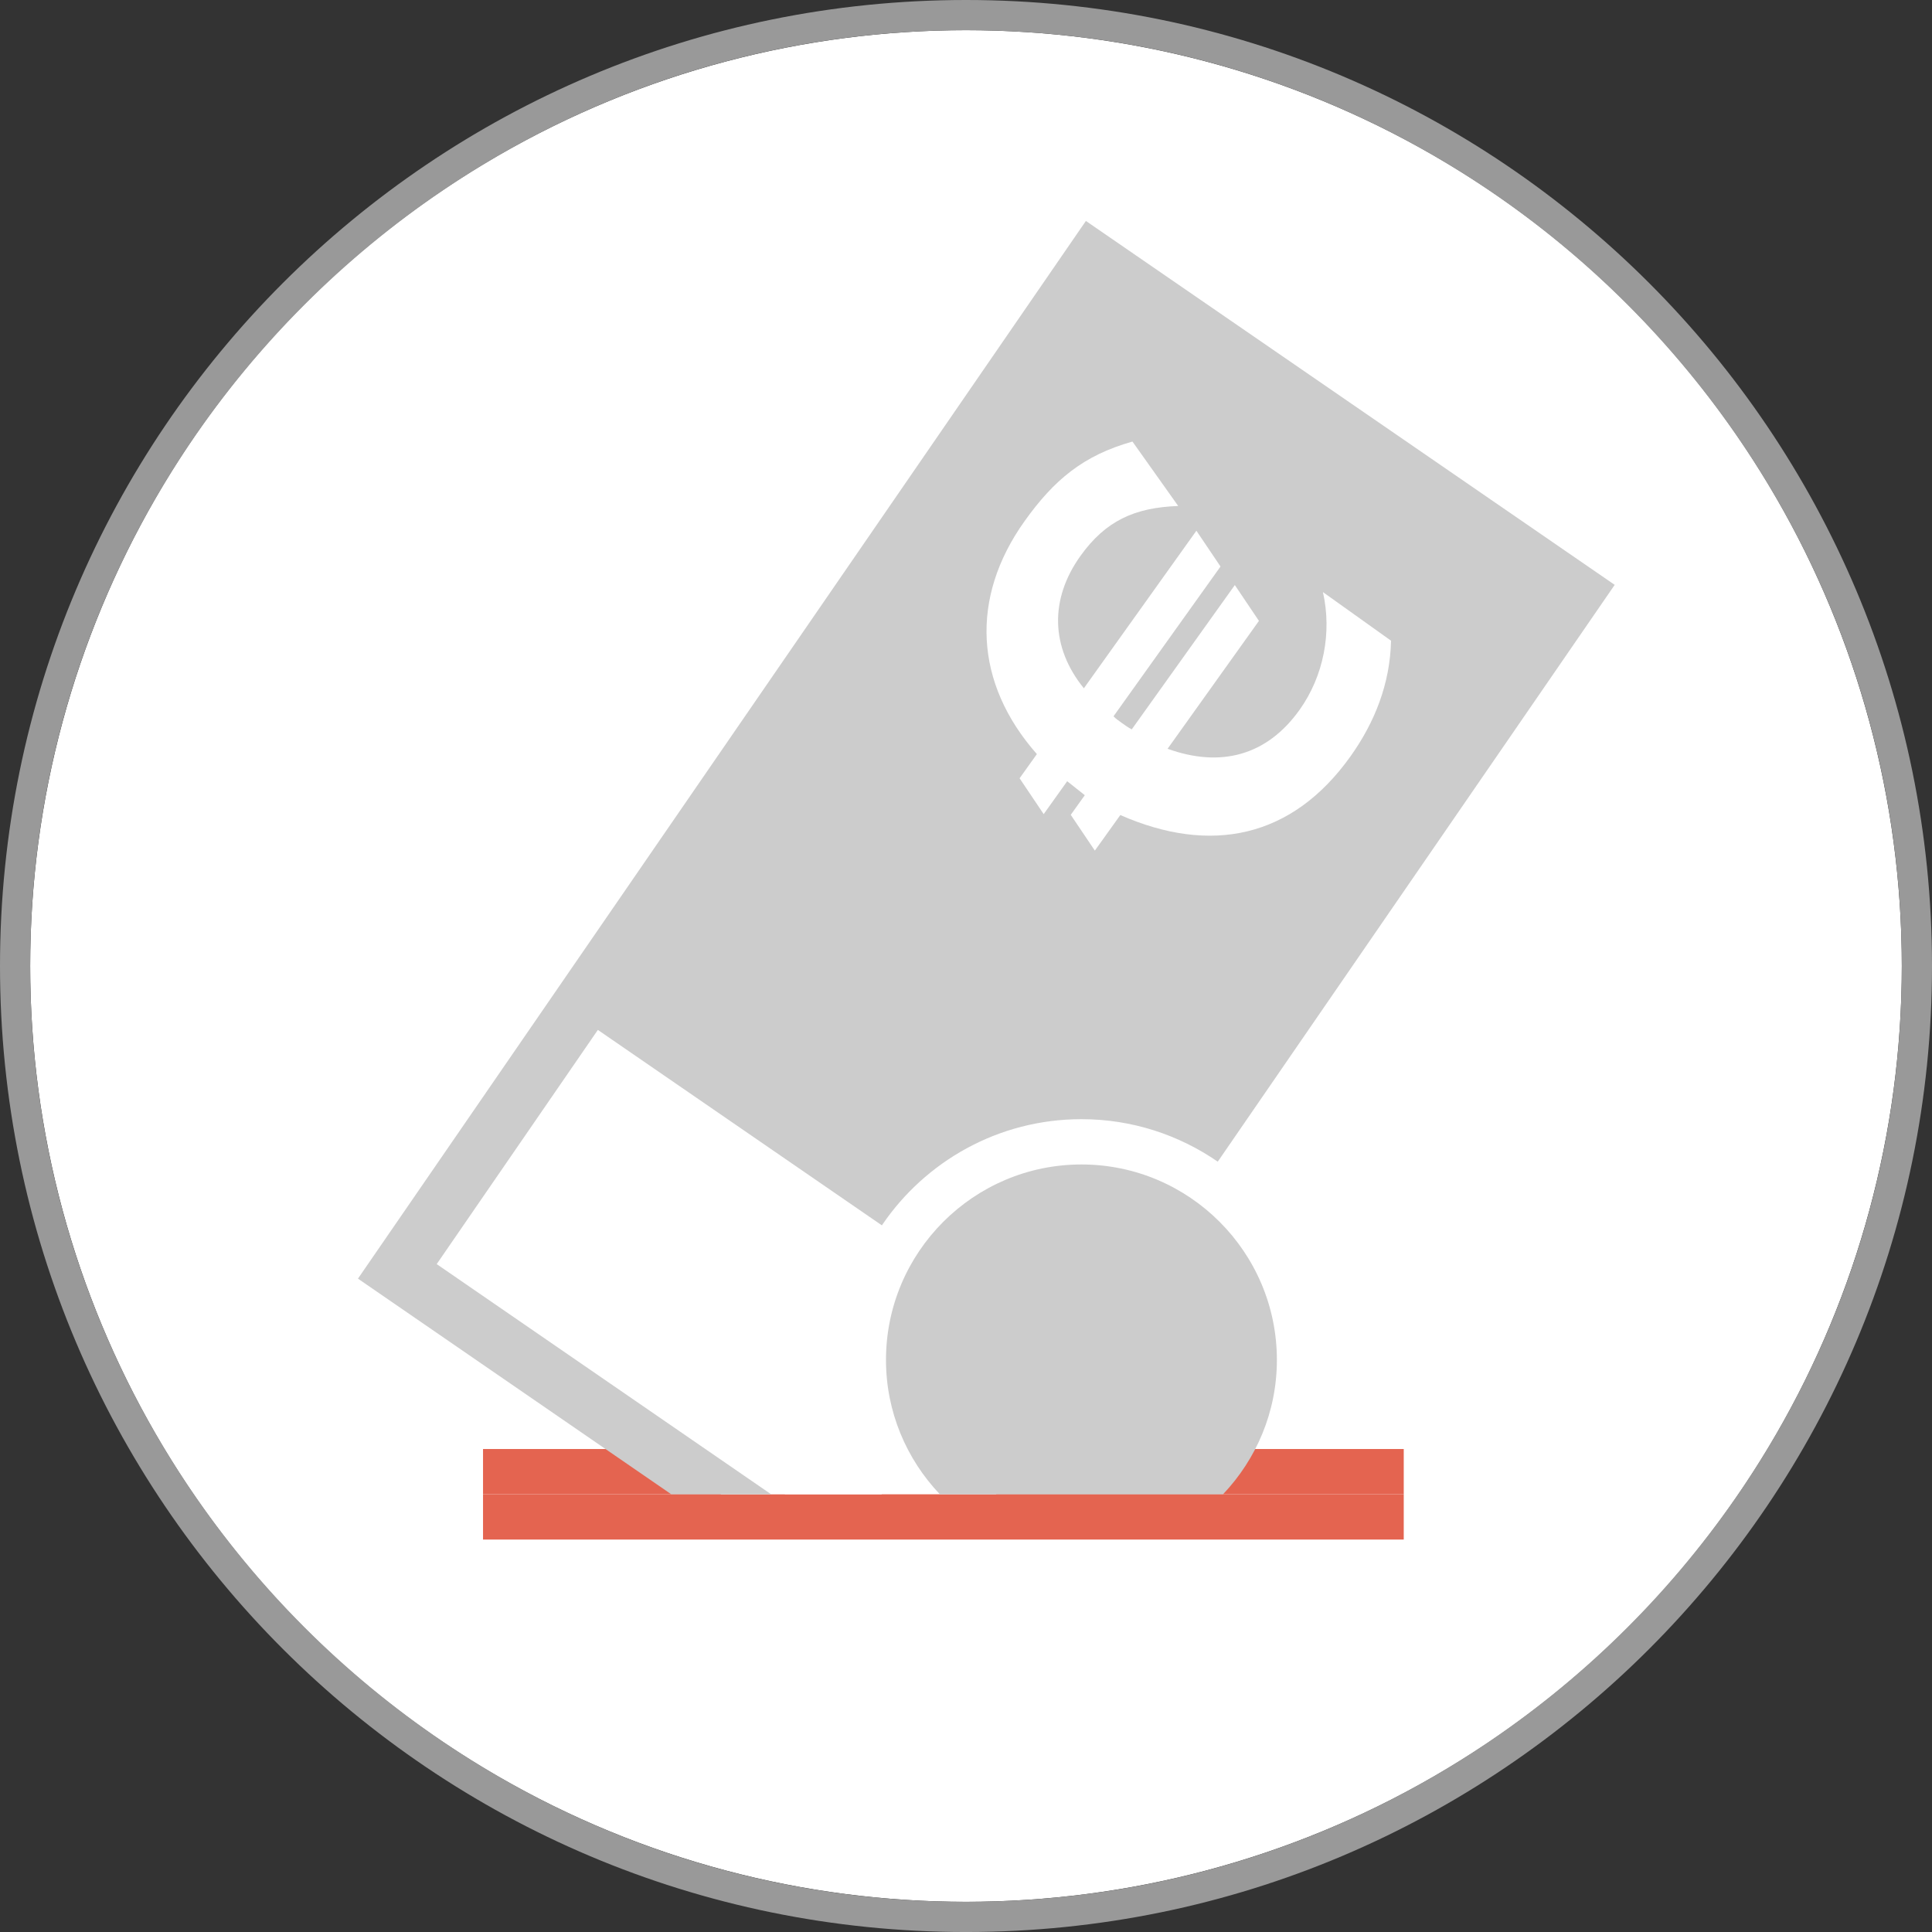 <?xml version="1.0" encoding="utf-8"?>
<!-- Generator: Adobe Illustrator 16.0.0, SVG Export Plug-In . SVG Version: 6.00 Build 0)  -->
<!DOCTYPE svg PUBLIC "-//W3C//DTD SVG 1.1//EN" "http://www.w3.org/Graphics/SVG/1.1/DTD/svg11.dtd">
<svg version="1.1" id="Ebene_1" xmlns="http://www.w3.org/2000/svg" xmlns:xlink="http://www.w3.org/1999/xlink" x="0px" y="0px"
	 width="128px" height="128px" viewBox="0 0 128 128" enable-background="new 0 0 128 128" xml:space="preserve">
<rect x="0" y="0" width="128" height="128" fill="#333333" stroke="none"/>
<circle fill="#FFFFFF" cx="64" cy="64" r="62"/>
<rect x="32.002" y="99.001" fill="#E46450" width="61" height="2.999"/>
<rect x="66.002" y="96.001" fill="#E46450" width="27" height="2.999"/>
<rect x="32.002" y="96.001" fill="#E46450" width="20" height="2.999"/>
<g>
	<path fill="#FFFFFF" d="M55.699,90.1c0-4.819,2.156-9.138,5.546-12.063l-20.688-14.24L26.324,84.232L47.782,99h10.64
		C56.703,96.456,55.699,93.393,55.699,90.1z"/>
</g>
<g>
	<path fill="#CCCCCC" d="M39.61,68.234l18.817,12.949c2.869-4.242,7.725-7.035,13.221-7.035c3.352,0,6.461,1.043,9.031,2.816
		l26.299-38.216l-35.035-24.11L23.716,84.713L44.474,99h6.616L28.933,83.75L39.61,68.234z"/>
</g>
<path fill="#FFFFFF" d="M78.059,33.523c-2.861,0.104-4.799,0.959-6.484,3.32c-2.03,2.844-1.979,6.035,0.234,8.758l7.455-10.439
	l1.598,2.371l-7.09,9.926c0.16,0.162,0.371,0.312,0.555,0.441c0.212,0.152,0.423,0.303,0.654,0.424l6.83-9.562l1.597,2.373
	l-6.052,8.473c3.487,1.26,6.56,0.48,8.742-2.576c1.598-2.24,2.155-5.133,1.549-7.805l4.513,3.221
	c-0.062,2.836-1.074,5.404-2.694,7.674c-3.869,5.418-9.259,6.504-15.242,3.877l-1.688,2.357l-1.596-2.371l0.931-1.301l-1.167-0.926
	l-1.557,2.18l-1.597-2.375l1.146-1.602c-4.143-4.697-4.444-10.35-0.813-15.436c1.944-2.725,3.885-4.354,7.145-5.271L78.059,33.523z"
	/>
<path fill="#CCCCCC" d="M81.027,99.001c2.205-2.321,3.57-5.453,3.57-8.901c0-7.141-5.81-12.951-12.949-12.951
	c-7.141,0-12.949,5.812-12.949,12.951c0,3.448,1.364,6.58,3.57,8.901H81.027z"/>
<g>
	<path fill="#999999" d="M64,2c34.188,0,62,27.813,62,62c0,34.188-27.813,62.001-62,62.001C29.813,126.001,2,98.188,2,64
		C2,29.813,29.813,2,64,2 M64,0C28.656,0,0,28.654,0,64c0,35.348,28.656,64.001,64,64.001c35.344,0,64-28.653,64-64.001
		C128,28.654,99.344,0,64,0L64,0z"/>
</g>
</svg>
